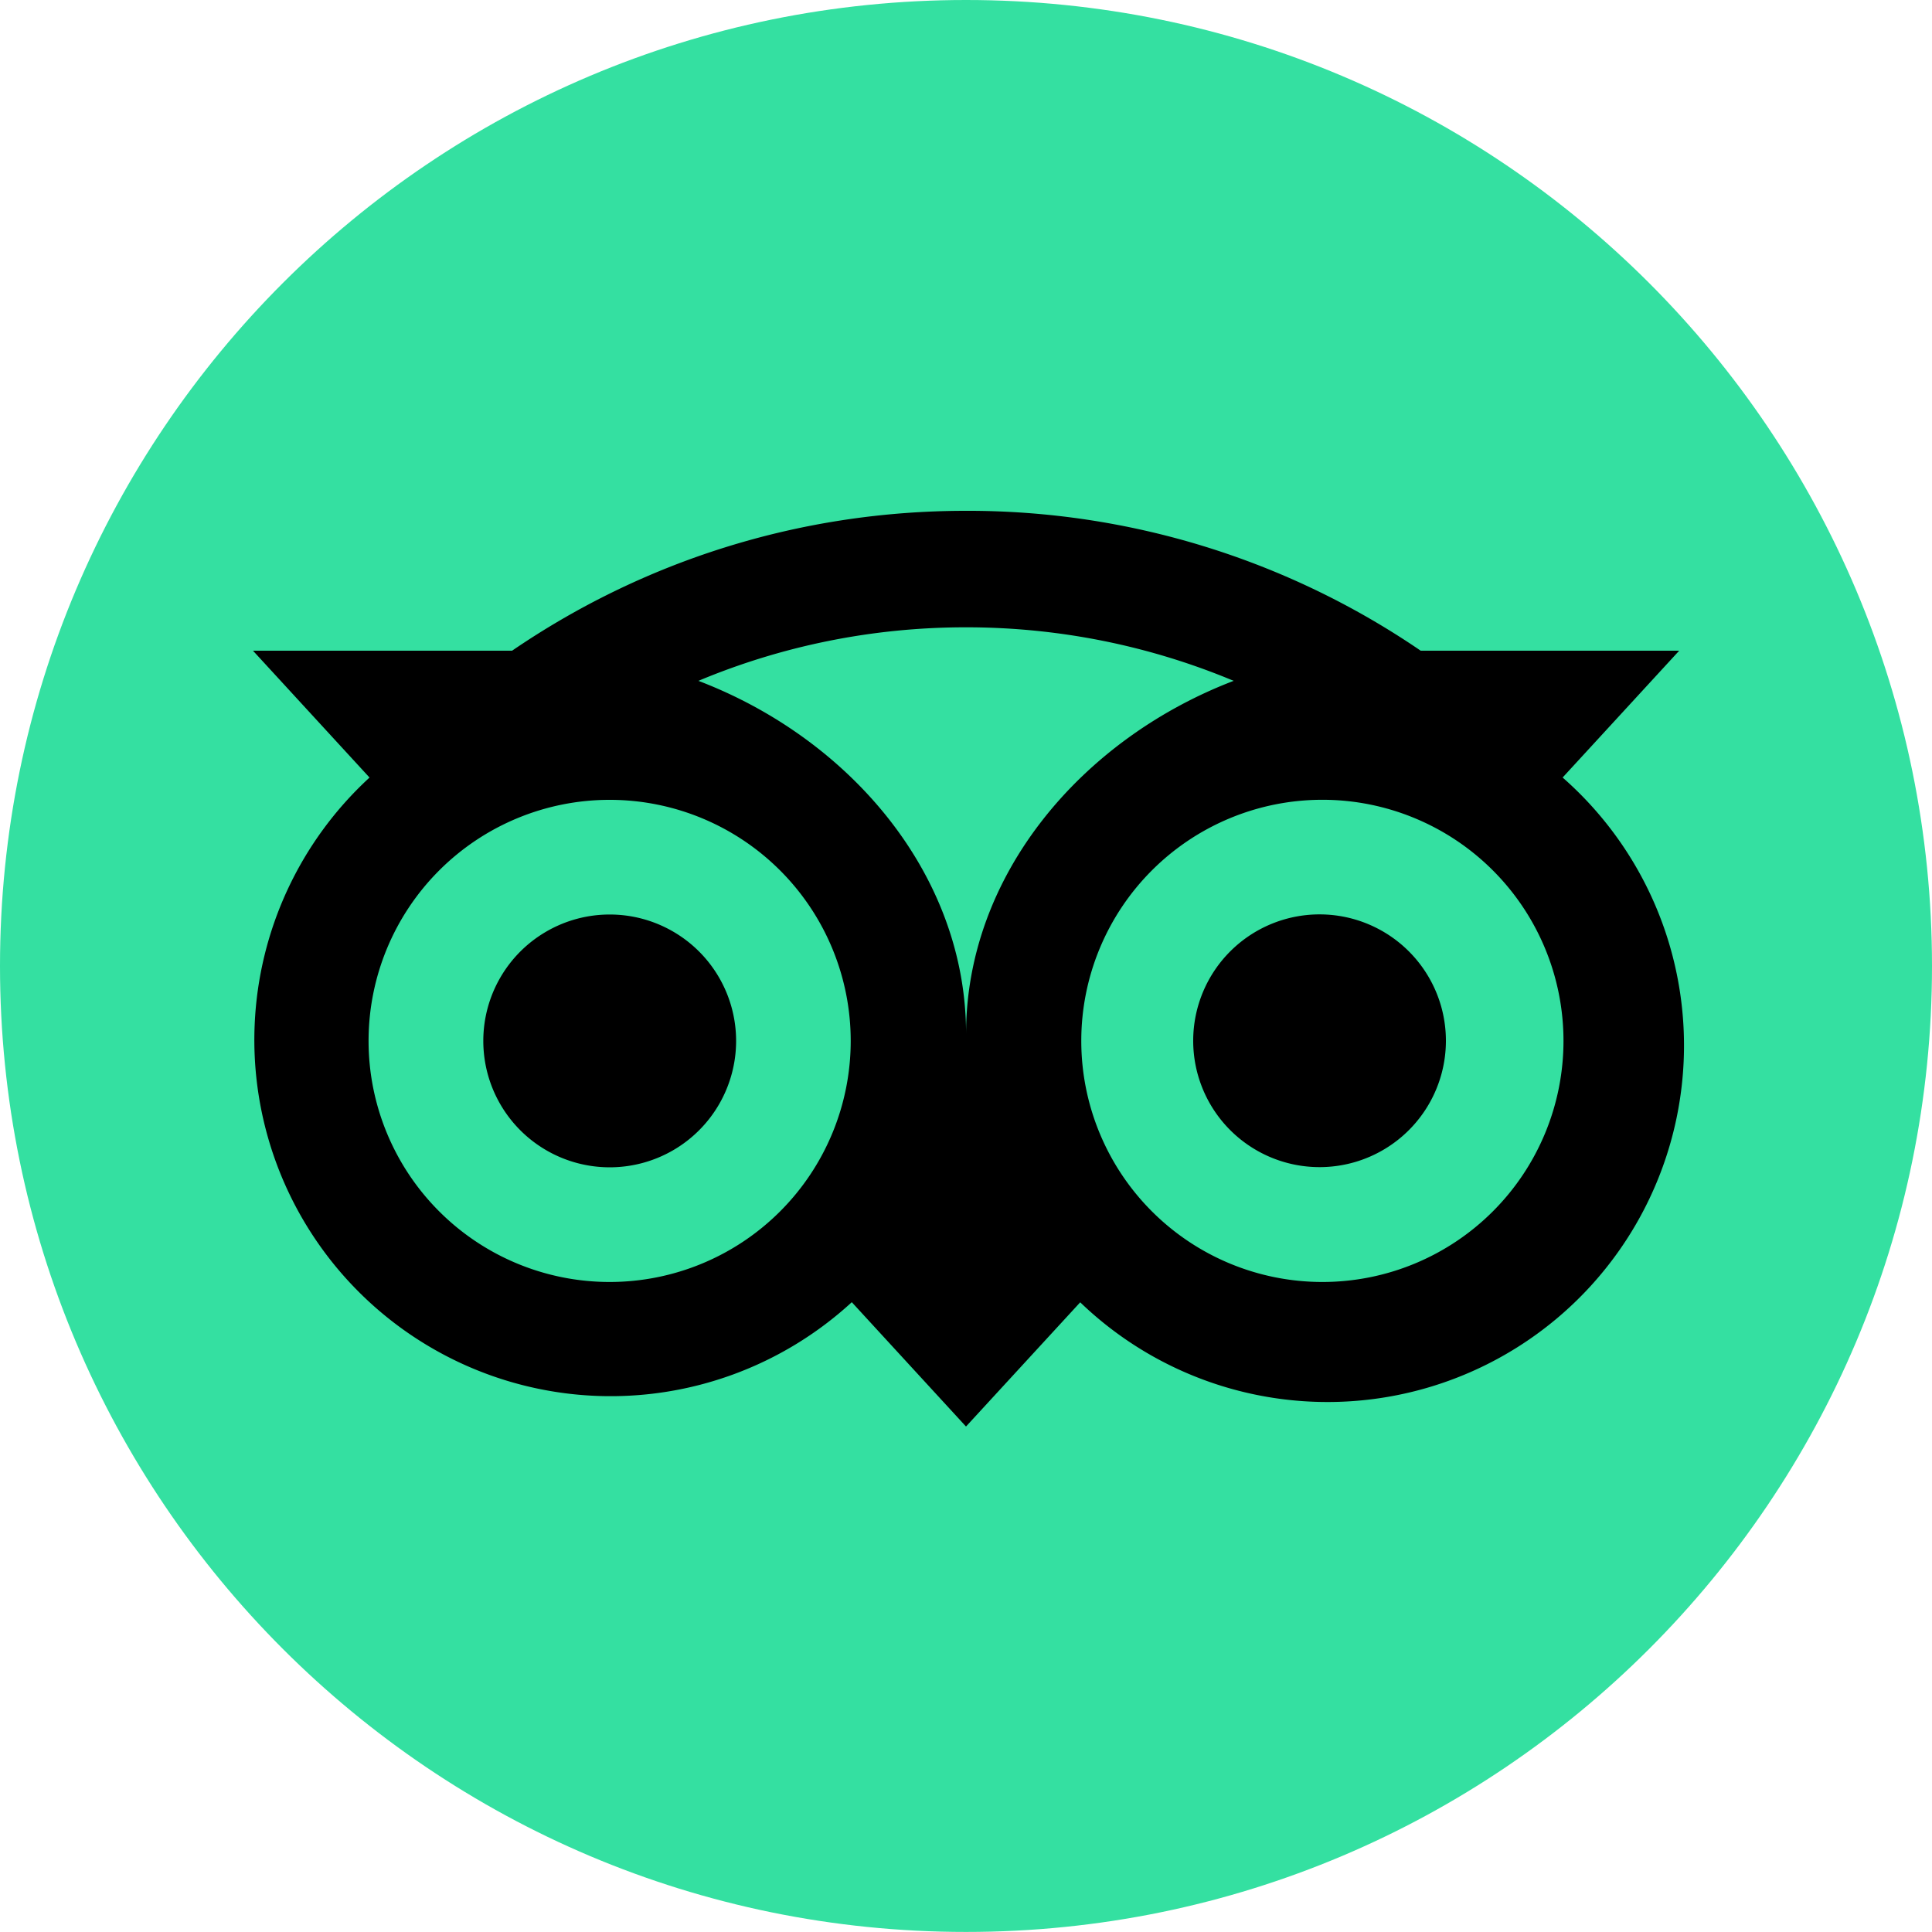 <?xml version="1.0" encoding="UTF-8"?>
<svg xmlns="http://www.w3.org/2000/svg" width="31.464" height="31.464" viewBox="1147 718 31.464 31.464">
  <g data-name="CompositeLayer">
    <path d="M1162.732 718c8.688 0 15.732 7.043 15.732 15.732 0 8.688-7.044 15.731-15.732 15.731-8.688 0-15.732-7.043-15.732-15.731 0-8.689 7.044-15.732 15.732-15.732" fill="#34e0a1" fill-rule="evenodd" data-name="Tracciato 74"></path>
    <path d="m1172.448 730.663 1.899-2.066h-4.21a13.07 13.07 0 0 0-7.405-2.278c-2.75 0-5.288.84-7.392 2.278h-4.22l1.898 2.066a5.802 5.802 0 1 0 7.854 8.544l1.86 2.025 1.86-2.023a5.806 5.806 0 1 0 7.857-8.546m-15.52 8.215a3.926 3.926 0 1 1-.001-7.852 3.926 3.926 0 0 1 .001 7.852m5.804-4.04c0-2.584-1.879-4.803-4.359-5.75 1.341-.561 2.812-.872 4.358-.872 1.545 0 3.017.311 4.359.872-2.479.949-4.358 3.166-4.358 5.75m5.803 4.04a3.926 3.926 0 1 1 0-7.853 3.926 3.926 0 1 1 0 7.853m0-5.986a2.058 2.058 0 1 0-.001 4.115 2.058 2.058 0 0 0 0-4.115m-9.547 2.06a2.057 2.057 0 1 1-4.117 0 2.057 2.057 0 1 1 4.117 0" fill-rule="evenodd" data-name="Tracciato 75"></path>
  </g>
</svg>
